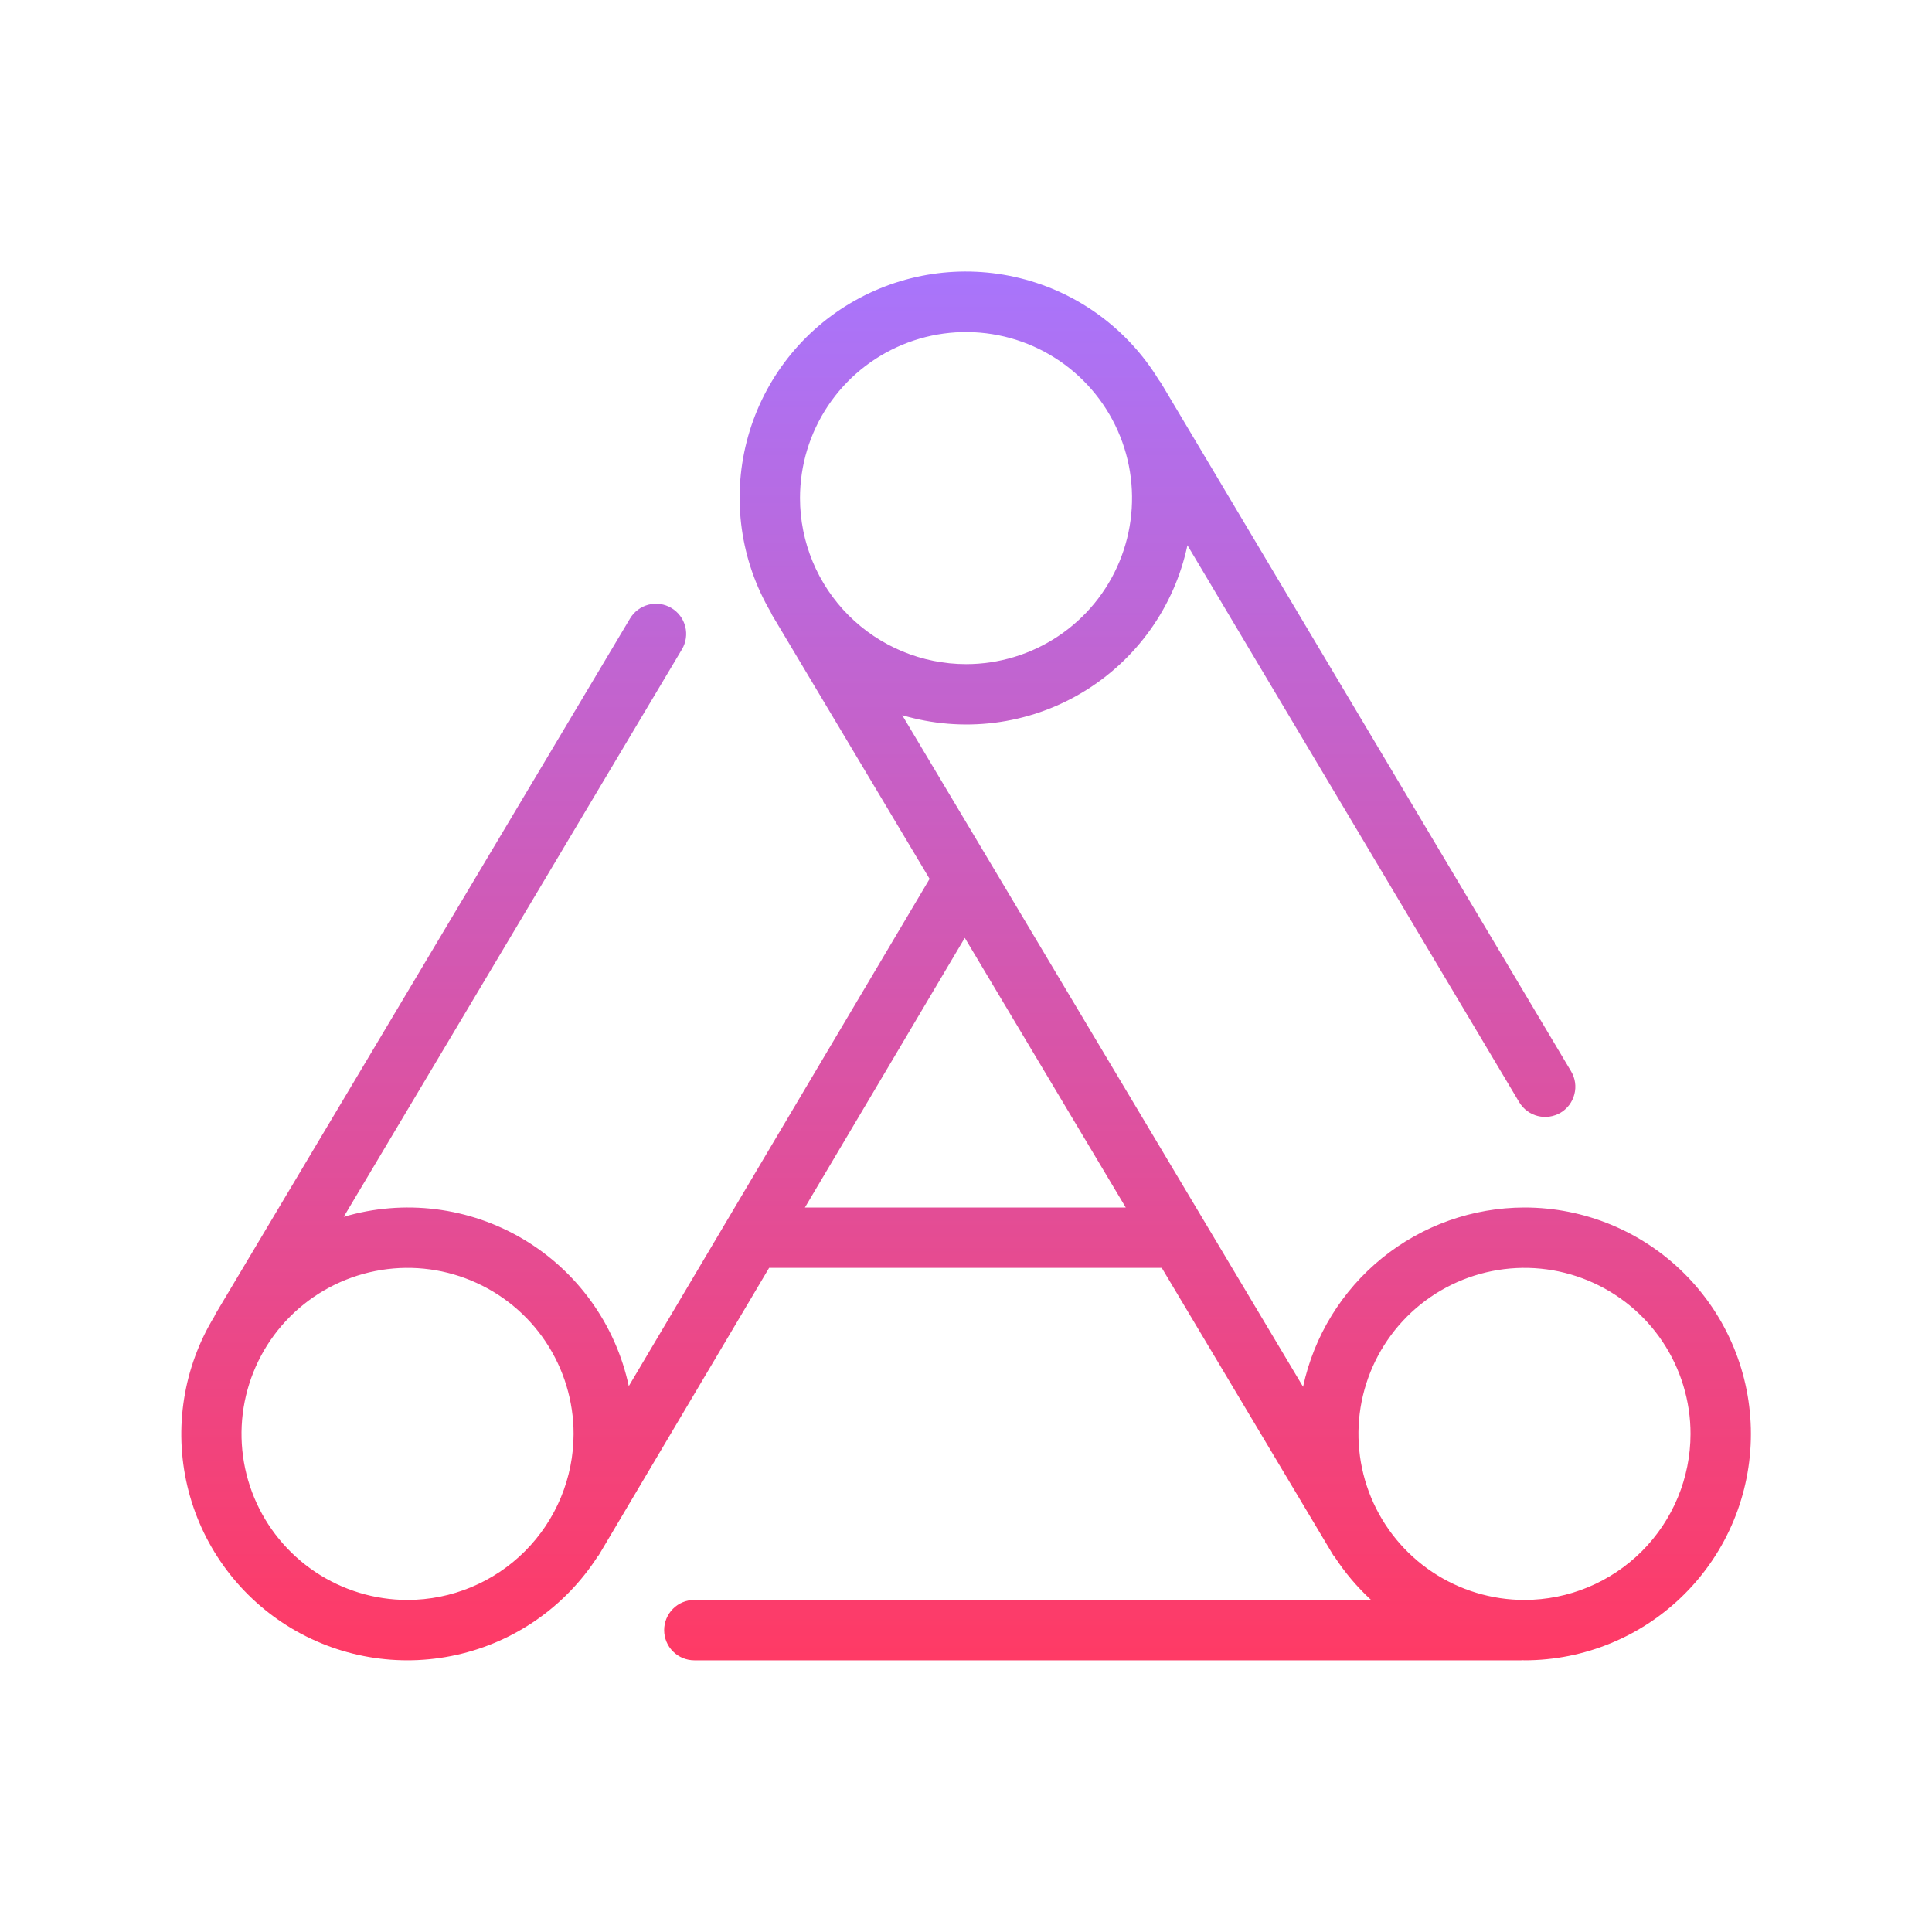 <svg width="64" height="64" viewBox="0 0 64 64" fill="none" xmlns="http://www.w3.org/2000/svg">
<path d="M50.501 40C48.783 40.002 47.119 40.593 45.784 41.674C44.45 42.755 43.526 44.26 43.166 45.939L29.887 23.692C30.878 23.985 31.918 24.07 32.944 23.942C33.969 23.813 34.956 23.474 35.843 22.945C36.731 22.416 37.499 21.709 38.1 20.869C38.701 20.029 39.121 19.073 39.335 18.062L50.326 36.512C50.394 36.624 50.482 36.723 50.588 36.801C50.693 36.88 50.813 36.937 50.94 36.969C51.067 37.001 51.2 37.008 51.329 36.989C51.459 36.97 51.584 36.926 51.697 36.859C51.81 36.792 51.908 36.703 51.987 36.598C52.065 36.492 52.122 36.373 52.154 36.245C52.187 36.118 52.194 35.986 52.175 35.856C52.156 35.726 52.111 35.601 52.044 35.488L38.453 12.675C38.432 12.643 38.409 12.612 38.385 12.583C37.355 10.897 35.702 9.685 33.784 9.213C31.867 8.74 29.84 9.043 28.145 10.058C26.45 11.072 25.224 12.714 24.735 14.628C24.245 16.542 24.531 18.571 25.53 20.275C25.544 20.308 25.559 20.34 25.576 20.372L30.794 29.114L20.829 45.917C20.614 44.909 20.192 43.956 19.59 43.118C18.988 42.28 18.22 41.576 17.333 41.049C16.446 40.522 15.46 40.185 14.437 40.057C13.413 39.93 12.374 40.015 11.386 40.309L22.589 21.512C22.725 21.284 22.765 21.012 22.7 20.755C22.635 20.498 22.47 20.277 22.242 20.141C22.015 20.005 21.742 19.965 21.485 20.03C21.228 20.096 21.007 20.26 20.871 20.488L7.142 43.522C7.125 43.55 7.115 43.58 7.101 43.608C6.076 45.291 5.754 47.309 6.206 49.227C6.658 51.145 7.847 52.807 9.516 53.855C11.185 54.902 13.199 55.249 15.123 54.821C17.046 54.394 18.724 53.225 19.792 51.57C19.806 51.549 19.825 51.532 19.839 51.51L25.478 42H38.485L44.163 51.513C44.178 51.536 44.198 51.554 44.214 51.576C44.555 52.099 44.96 52.577 45.419 53H23.001C22.735 53 22.481 53.105 22.294 53.293C22.106 53.48 22.001 53.735 22.001 54C22.001 54.265 22.106 54.52 22.294 54.707C22.481 54.895 22.735 55 23.001 55H50.393C50.405 55 50.417 54.997 50.429 54.996C50.453 54.996 50.477 55 50.501 55C52.49 55 54.398 54.21 55.804 52.803C57.211 51.397 58.001 49.489 58.001 47.5C58.001 45.511 57.211 43.603 55.804 42.197C54.398 40.79 52.49 40 50.501 40V40ZM26.501 16.5C26.501 15.412 26.823 14.349 27.428 13.444C28.032 12.54 28.891 11.835 29.896 11.419C30.901 11.002 32.007 10.893 33.074 11.106C34.141 11.318 35.121 11.842 35.89 12.611C36.659 13.38 37.183 14.36 37.395 15.427C37.607 16.494 37.498 17.6 37.082 18.605C36.666 19.61 35.961 20.469 35.056 21.073C34.152 21.677 33.089 22 32.001 22C30.543 21.998 29.145 21.418 28.113 20.387C27.082 19.356 26.502 17.958 26.501 16.5V16.5ZM13.501 53C12.413 53 11.35 52.677 10.445 52.073C9.541 51.469 8.836 50.61 8.419 49.605C8.003 48.6 7.894 47.494 8.106 46.427C8.319 45.36 8.842 44.38 9.612 43.611C10.381 42.842 11.361 42.318 12.428 42.106C13.495 41.893 14.601 42.002 15.605 42.419C16.61 42.835 17.47 43.54 18.074 44.444C18.678 45.349 19.001 46.412 19.001 47.5C18.999 48.958 18.419 50.356 17.388 51.387C16.357 52.418 14.959 52.998 13.501 53V53ZM26.664 40L31.96 31.068L37.292 40H26.664ZM50.501 53C49.413 53 48.35 52.677 47.445 52.073C46.541 51.469 45.836 50.61 45.419 49.605C45.003 48.6 44.894 47.494 45.106 46.427C45.319 45.36 45.843 44.38 46.612 43.611C47.381 42.842 48.361 42.318 49.428 42.106C50.495 41.893 51.6 42.002 52.605 42.419C53.611 42.835 54.469 43.54 55.074 44.444C55.678 45.349 56.001 46.412 56.001 47.5C55.999 48.958 55.419 50.356 54.388 51.387C53.357 52.418 51.959 52.998 50.501 53V53Z" fill="url(#paint0_linear_1329_2103)"/>
<defs>
<linearGradient id="paint0_linear_1329_2103" x1="32.003" y1="8.995" x2="32.003" y2="55" gradientUnits="userSpaceOnUse">
<stop stop-color="#A875FC"/>
<stop offset="1" stop-color="#FF3A65"/>
</linearGradient>
</defs>
</svg>
